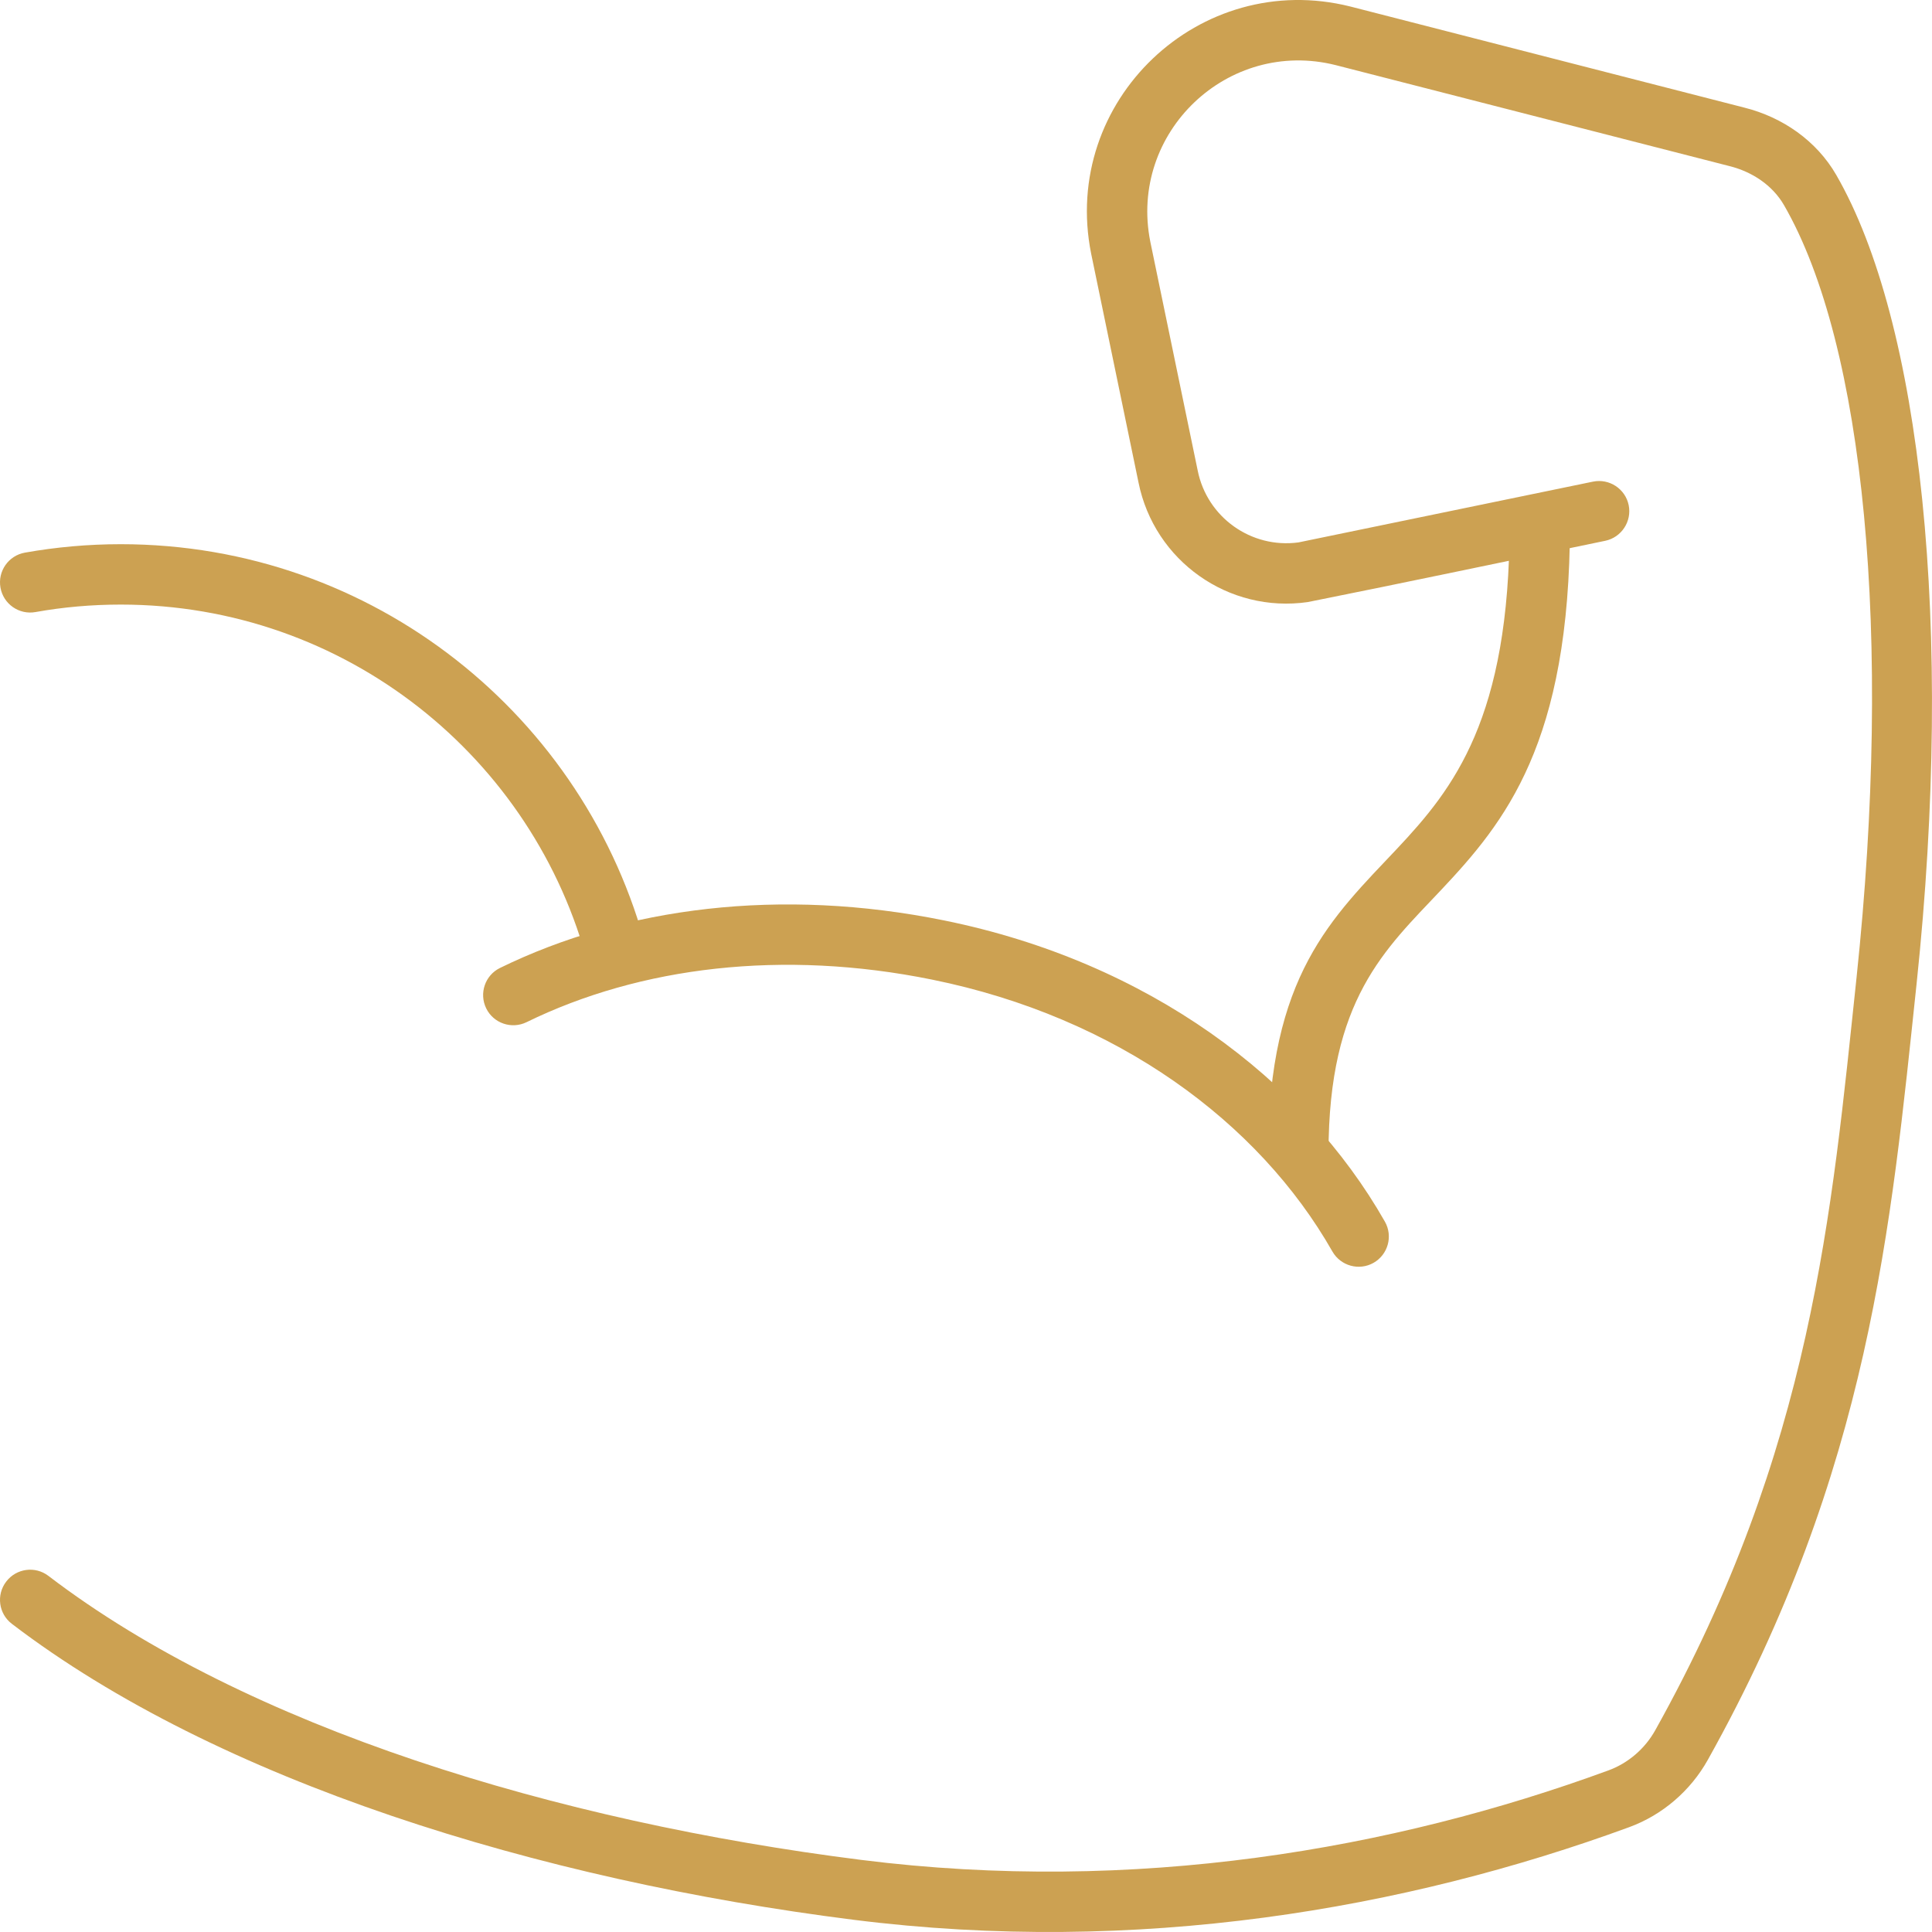 <svg width="86" height="86" viewBox="0 0 86 86" fill="none" xmlns="http://www.w3.org/2000/svg">
<g clip-path="url(#clip0_335_4036)">
<path fill-rule="evenodd" clip-rule="evenodd" d="M67.199 23.301C67.198 31.964 64.712 35.095 62.189 37.777C59.308 40.837 56.45 43.411 56.451 51.316L59.137 51.316C59.138 44.477 61.653 42.266 64.146 39.619C66.997 36.59 69.885 33.084 69.885 23.3L67.199 23.301Z" fill="#CCA152"/>
<path fill-rule="evenodd" clip-rule="evenodd" d="M1.58 27.245C2.814 27.024 4.08 26.912 5.376 26.912C15.382 26.912 23.793 33.735 26.19 42.991C26.375 43.711 27.092 44.004 27.809 43.819C28.53 43.633 28.977 43.036 28.792 42.319C26.093 31.902 16.635 24.224 5.376 24.224C3.919 24.224 2.497 24.353 1.107 24.6C0.379 24.729 -0.11 25.428 0.021 26.159C0.15 26.887 0.849 27.377 1.58 27.245Z" fill="#CCA152"/>
<path fill-rule="evenodd" clip-rule="evenodd" d="M70.91 21.439L57.796 24.145C55.694 24.427 53.729 23.027 53.313 20.942L51.203 10.754C50.238 5.9 54.654 1.694 59.454 2.898L76.987 7.394C77.987 7.644 78.895 8.238 79.411 9.13C83 15.347 84.247 28.322 82.642 43.508C81.529 53.987 80.677 64.492 73.678 77.024C73.219 77.844 72.474 78.486 71.593 78.808C62.002 82.324 50.501 84.323 38.339 82.791C24.784 81.082 11.004 76.903 2.158 70.15C1.57 69.698 0.726 69.811 0.277 70.402C-0.175 70.991 -0.062 71.835 0.529 72.283C9.697 79.284 23.954 83.684 38 85.457C50.625 87.048 62.564 84.982 72.517 81.335C74.001 80.792 75.251 79.714 76.022 78.335C83.239 65.414 84.169 54.594 85.314 43.793C86.996 27.878 85.499 14.304 81.739 7.789C80.863 6.268 79.35 5.217 77.645 4.79L60.113 0.291C53.396 -1.394 47.214 4.492 48.569 11.283L50.679 21.477C51.383 24.97 54.689 27.308 58.215 26.8C62.633 25.917 67.041 24.983 71.453 24.073C72.178 23.922 72.646 23.21 72.498 22.484C72.348 21.759 71.636 21.291 70.91 21.439Z" fill="#CCA152"/>
<path fill-rule="evenodd" clip-rule="evenodd" d="M23.44 45.5C28.504 43.023 34.85 42.257 41.491 43.606C49.721 45.277 56.032 49.948 59.309 55.707C59.677 56.352 60.497 56.578 61.142 56.213C61.787 55.844 62.013 55.025 61.647 54.38C58.032 48.024 51.108 42.816 42.029 40.972C34.753 39.494 27.805 40.373 22.257 43.087C21.591 43.412 21.317 44.218 21.642 44.885C21.967 45.551 22.773 45.826 23.44 45.5Z" fill="#CCA152"/>
</g>
<defs>
<clipPath id="clip0_335_4036">
<rect width="86" height="86" fill="white"/>
</clipPath>
</defs>
</svg>
